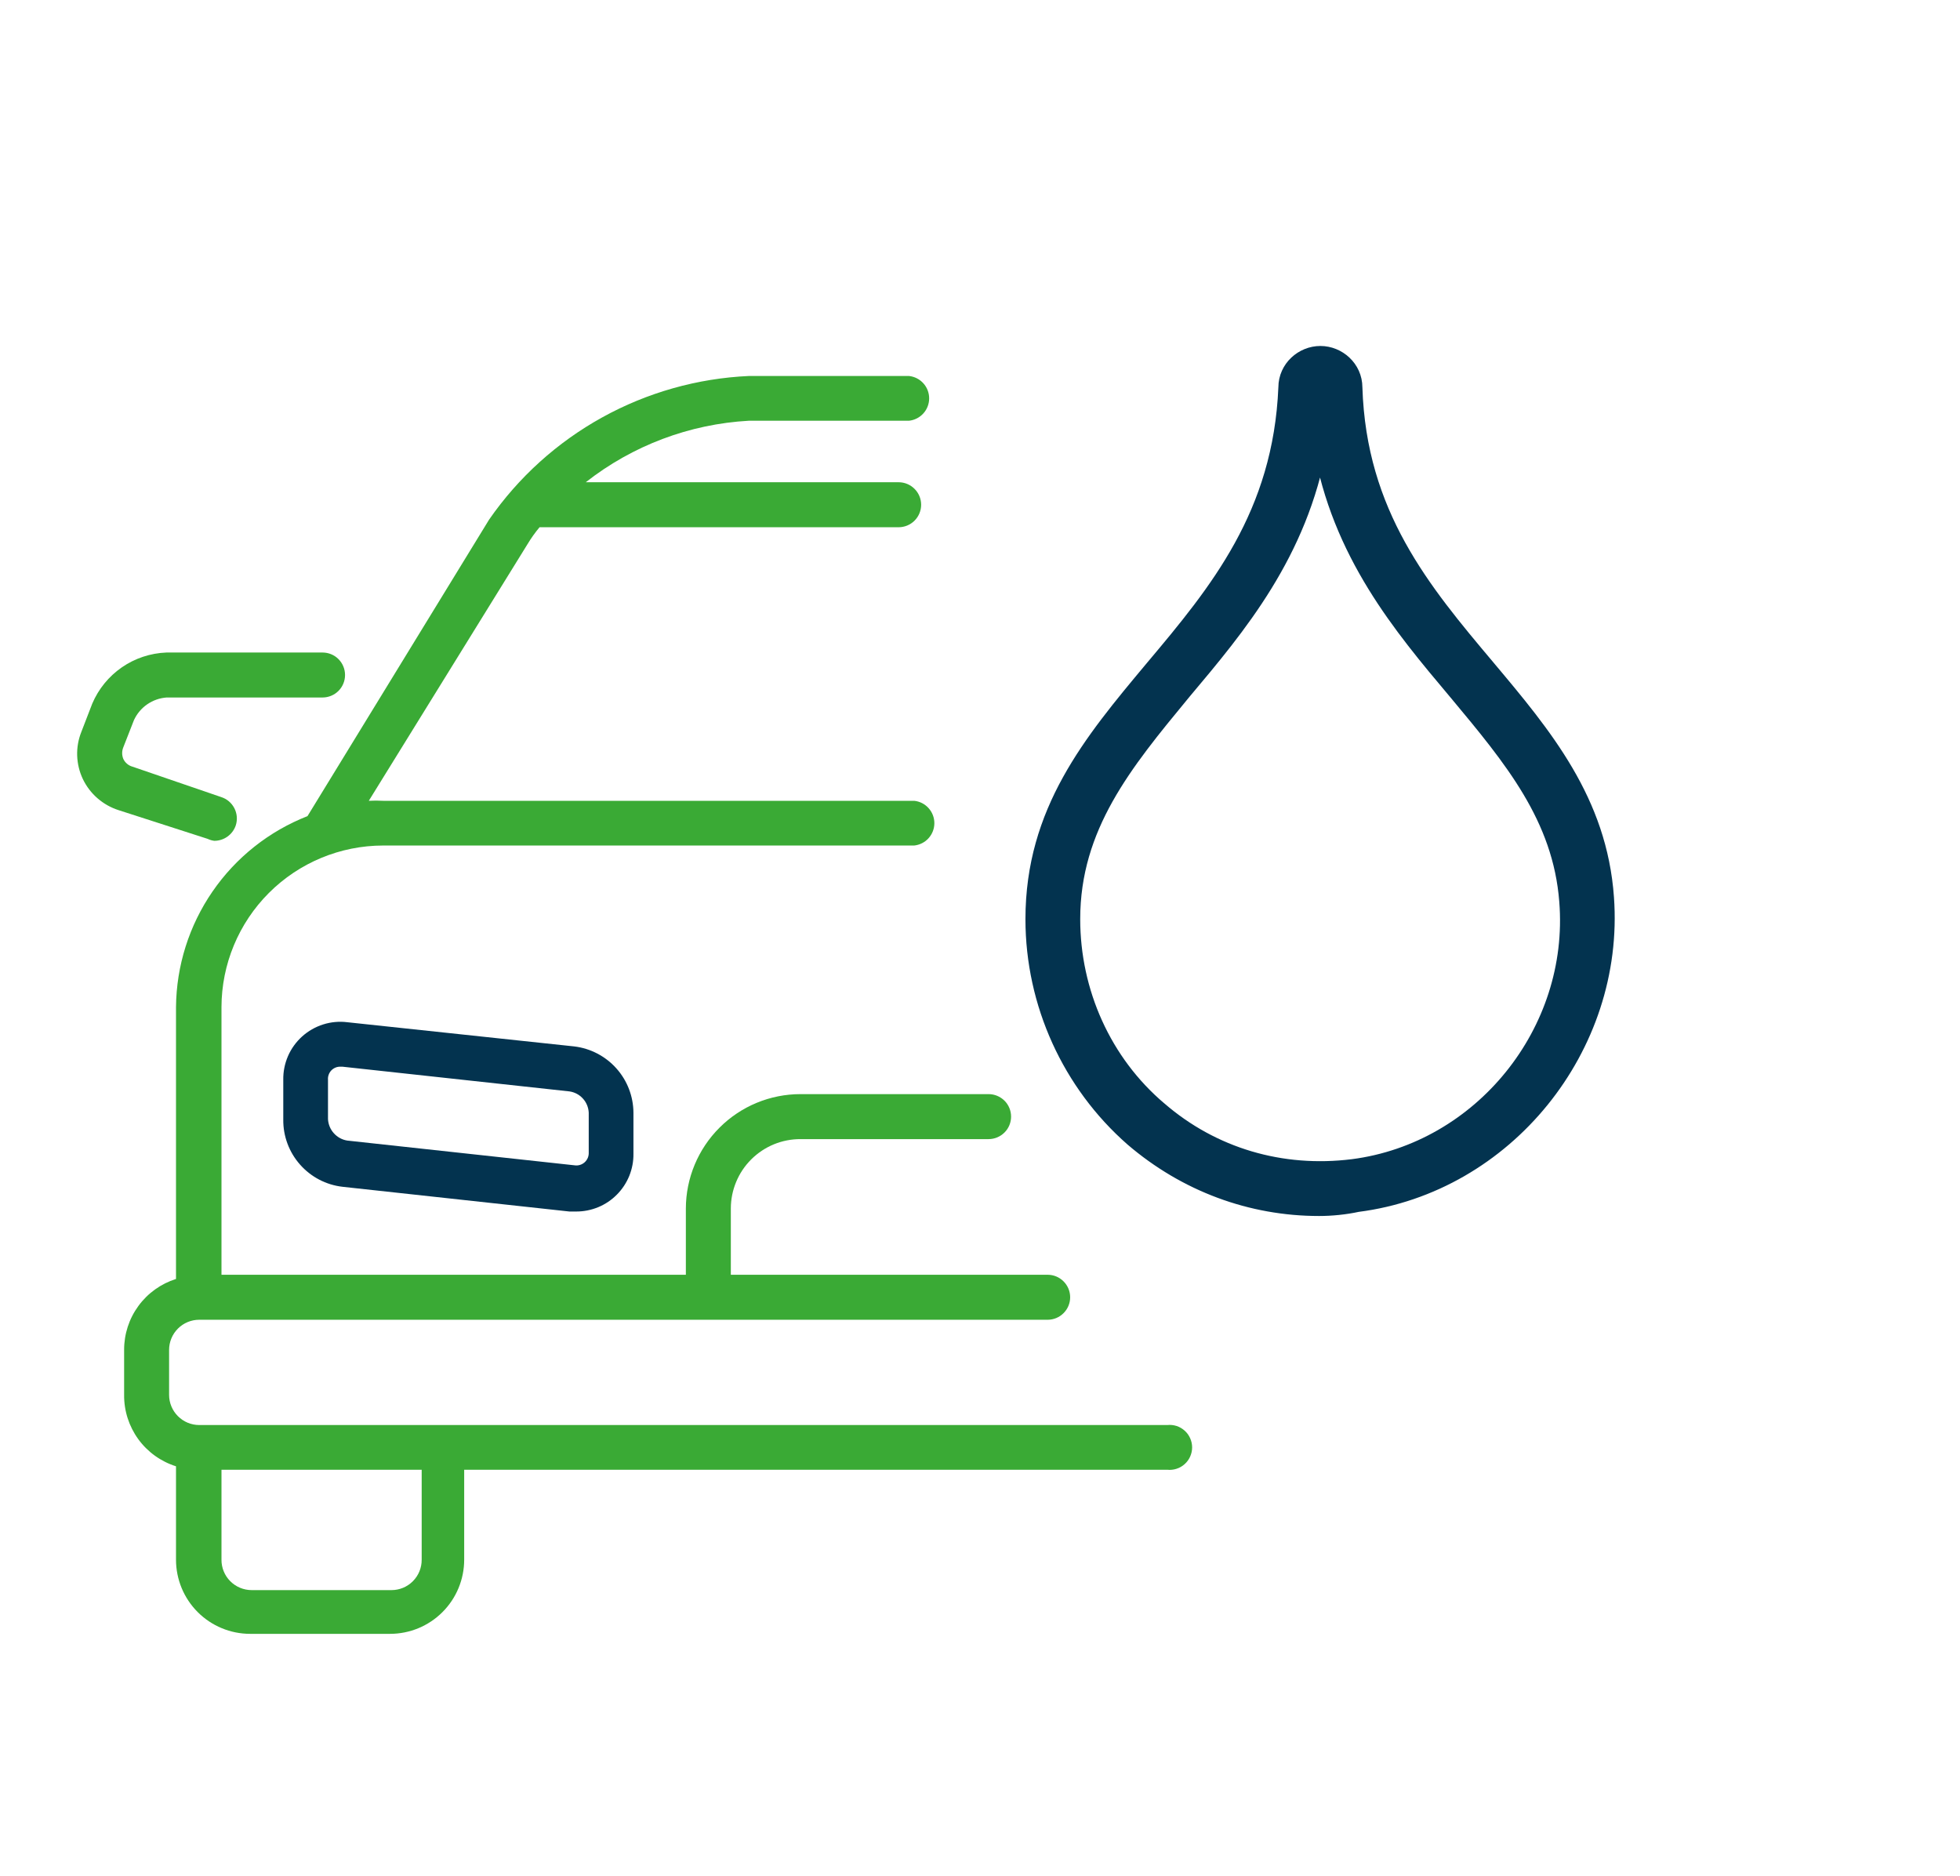 <?xml version="1.0" encoding="UTF-8"?> <svg xmlns="http://www.w3.org/2000/svg" width="70" height="67" viewBox="0 0 70 67" fill="none"><path d="M40.43 40.686L40.432 40.688C42.332 42.316 44.671 43.18 47.109 43.18C47.55 43.18 48.039 43.132 48.483 43.036C53.794 42.359 57.78 37.426 57.391 32.062C57.147 28.602 55.187 26.252 53.149 23.828L53.149 23.828L53.132 23.807C50.854 21.1 48.547 18.358 48.406 13.838C48.404 13.128 47.805 12.608 47.157 12.608C46.508 12.608 45.91 13.127 45.907 13.836C45.719 18.369 43.446 21.116 41.164 23.828L41.164 23.828L41.117 23.884C38.953 26.475 36.874 28.965 36.874 32.828C36.874 35.846 38.189 38.721 40.43 40.686ZM42.289 24.726C44.248 22.398 46.451 19.78 47.148 15.884C47.815 19.78 50.018 22.399 51.976 24.726L52.003 24.758L52.004 24.759L52.013 24.77C53.967 27.114 55.709 29.203 55.939 32.192L55.939 32.193C56.309 36.83 52.886 41.06 48.313 41.651C45.768 41.969 43.32 41.241 41.426 39.605L41.424 39.604C39.438 37.923 38.328 35.422 38.328 32.828C38.328 29.529 40.197 27.263 42.242 24.783L42.262 24.759L42.264 24.757L42.289 24.726Z" fill="#03334F" stroke="#03334F" stroke-width="0.502"></path><path d="M41.688 50.897H7.116C6.83 50.897 6.556 50.783 6.355 50.581C6.153 50.379 6.039 50.105 6.039 49.82V48.214C6.039 47.928 6.153 47.654 6.355 47.452C6.556 47.25 6.83 47.137 7.116 47.137H37.417C37.63 47.137 37.834 47.052 37.984 46.901C38.135 46.751 38.22 46.547 38.22 46.334C38.22 46.12 38.135 45.916 37.984 45.766C37.834 45.615 37.63 45.53 37.417 45.53H26.101V43.165C26.101 42.838 26.166 42.515 26.291 42.214C26.416 41.912 26.6 41.638 26.831 41.408C27.062 41.178 27.337 40.995 27.638 40.871C27.94 40.747 28.264 40.684 28.59 40.685H35.307C35.52 40.685 35.724 40.6 35.875 40.449C36.026 40.299 36.11 40.094 36.11 39.882C36.11 39.668 36.026 39.464 35.875 39.313C35.724 39.163 35.52 39.078 35.307 39.078H28.59C27.506 39.078 26.465 39.508 25.698 40.275C24.93 41.041 24.497 42.08 24.495 43.165V45.53H7.91V35.971C7.913 34.441 8.522 32.974 9.604 31.892C10.686 30.81 12.152 30.201 13.683 30.199H32.65C32.848 30.178 33.03 30.085 33.163 29.938C33.296 29.79 33.37 29.599 33.37 29.4C33.37 29.202 33.296 29.01 33.163 28.863C33.03 28.715 32.848 28.622 32.65 28.602H13.683C13.512 28.592 13.341 28.592 13.171 28.602L18.837 19.44C18.965 19.226 19.11 19.022 19.27 18.831H32.094C32.307 18.831 32.512 18.746 32.662 18.596C32.813 18.445 32.898 18.241 32.898 18.028C32.898 17.815 32.813 17.61 32.662 17.46C32.512 17.309 32.307 17.224 32.094 17.224H20.92C22.591 15.912 24.625 15.145 26.746 15.027H32.465C32.662 15.006 32.845 14.913 32.978 14.765C33.111 14.618 33.184 14.426 33.184 14.228C33.184 14.029 33.111 13.838 32.978 13.691C32.845 13.543 32.662 13.45 32.465 13.429H26.746C24.909 13.512 23.116 14.018 21.507 14.908C19.898 15.797 18.516 17.046 17.469 18.557L10.982 29.149C9.608 29.688 8.426 30.625 7.59 31.841C6.753 33.057 6.299 34.495 6.286 35.971V45.68C5.748 45.85 5.277 46.187 4.944 46.643C4.61 47.098 4.431 47.649 4.433 48.214V49.82C4.427 50.388 4.605 50.942 4.938 51.401C5.272 51.861 5.745 52.2 6.286 52.371V55.707C6.286 56.409 6.565 57.083 7.062 57.579C7.558 58.076 8.232 58.355 8.934 58.355H13.93C14.632 58.355 15.306 58.076 15.802 57.579C16.299 57.083 16.578 56.409 16.578 55.707V52.494H41.688C41.8 52.506 41.914 52.494 42.021 52.459C42.128 52.425 42.226 52.368 42.31 52.292C42.394 52.217 42.461 52.125 42.506 52.022C42.552 51.919 42.576 51.808 42.576 51.695C42.576 51.583 42.552 51.472 42.506 51.369C42.461 51.266 42.394 51.174 42.31 51.099C42.226 51.023 42.128 50.966 42.021 50.931C41.914 50.897 41.8 50.885 41.688 50.897ZM15.06 55.707C15.061 55.849 15.034 55.99 14.98 56.122C14.927 56.253 14.847 56.373 14.747 56.474C14.647 56.575 14.528 56.655 14.397 56.71C14.266 56.764 14.125 56.793 13.983 56.793H8.987C8.845 56.793 8.704 56.764 8.573 56.71C8.442 56.655 8.323 56.575 8.223 56.474C8.122 56.373 8.043 56.253 7.99 56.122C7.936 55.99 7.909 55.849 7.91 55.707V52.494H15.06V55.707Z" fill="#3AAA35"></path><path d="M12.402 36.51C12.113 36.474 11.82 36.501 11.542 36.589C11.264 36.677 11.008 36.823 10.791 37.018C10.575 37.213 10.402 37.452 10.286 37.719C10.17 37.986 10.112 38.275 10.117 38.566V39.987C10.11 40.578 10.323 41.151 10.715 41.594C11.106 42.038 11.647 42.321 12.235 42.388L20.337 43.271H20.576C20.846 43.272 21.115 43.219 21.365 43.116C21.615 43.012 21.842 42.86 22.032 42.667C22.223 42.475 22.373 42.247 22.475 41.996C22.576 41.745 22.627 41.476 22.623 41.205V39.74C22.619 39.157 22.403 38.595 22.014 38.16C21.626 37.725 21.093 37.446 20.514 37.375L12.402 36.51ZM21.026 39.74V41.161C21.029 41.227 21.018 41.293 20.993 41.354C20.967 41.415 20.929 41.469 20.88 41.513C20.831 41.557 20.772 41.59 20.709 41.608C20.646 41.627 20.579 41.631 20.514 41.62L12.402 40.737C12.217 40.708 12.048 40.615 11.923 40.475C11.797 40.336 11.724 40.157 11.714 39.97V38.566C11.709 38.505 11.717 38.444 11.738 38.386C11.758 38.328 11.791 38.275 11.833 38.231C11.876 38.186 11.928 38.152 11.985 38.129C12.042 38.106 12.103 38.096 12.164 38.099H12.235L20.337 38.981C20.523 39.008 20.693 39.098 20.818 39.237C20.944 39.375 21.017 39.553 21.026 39.74Z" fill="#03334F"></path><path d="M7.654 30.031C7.824 30.031 7.99 29.977 8.128 29.877C8.266 29.777 8.369 29.637 8.422 29.475C8.486 29.273 8.467 29.053 8.369 28.865C8.272 28.676 8.104 28.534 7.901 28.469L4.733 27.383C4.662 27.364 4.596 27.329 4.54 27.282C4.483 27.235 4.438 27.176 4.406 27.11C4.378 27.043 4.363 26.971 4.363 26.898C4.363 26.825 4.378 26.753 4.406 26.686L4.786 25.715C4.891 25.49 5.054 25.296 5.259 25.155C5.464 25.014 5.703 24.93 5.951 24.912H11.52C11.733 24.912 11.938 24.827 12.088 24.677C12.239 24.526 12.323 24.322 12.323 24.109C12.323 23.896 12.239 23.692 12.088 23.541C11.938 23.39 11.733 23.306 11.52 23.306H5.942C5.373 23.328 4.821 23.511 4.353 23.834C3.884 24.158 3.517 24.608 3.294 25.133L2.906 26.139C2.798 26.408 2.747 26.697 2.756 26.987C2.766 27.277 2.834 27.562 2.959 27.825C3.085 28.088 3.263 28.322 3.484 28.513C3.704 28.704 3.961 28.849 4.239 28.937L7.416 29.961C7.491 29.997 7.572 30.021 7.654 30.031Z" fill="#3AAA35"></path></svg> 